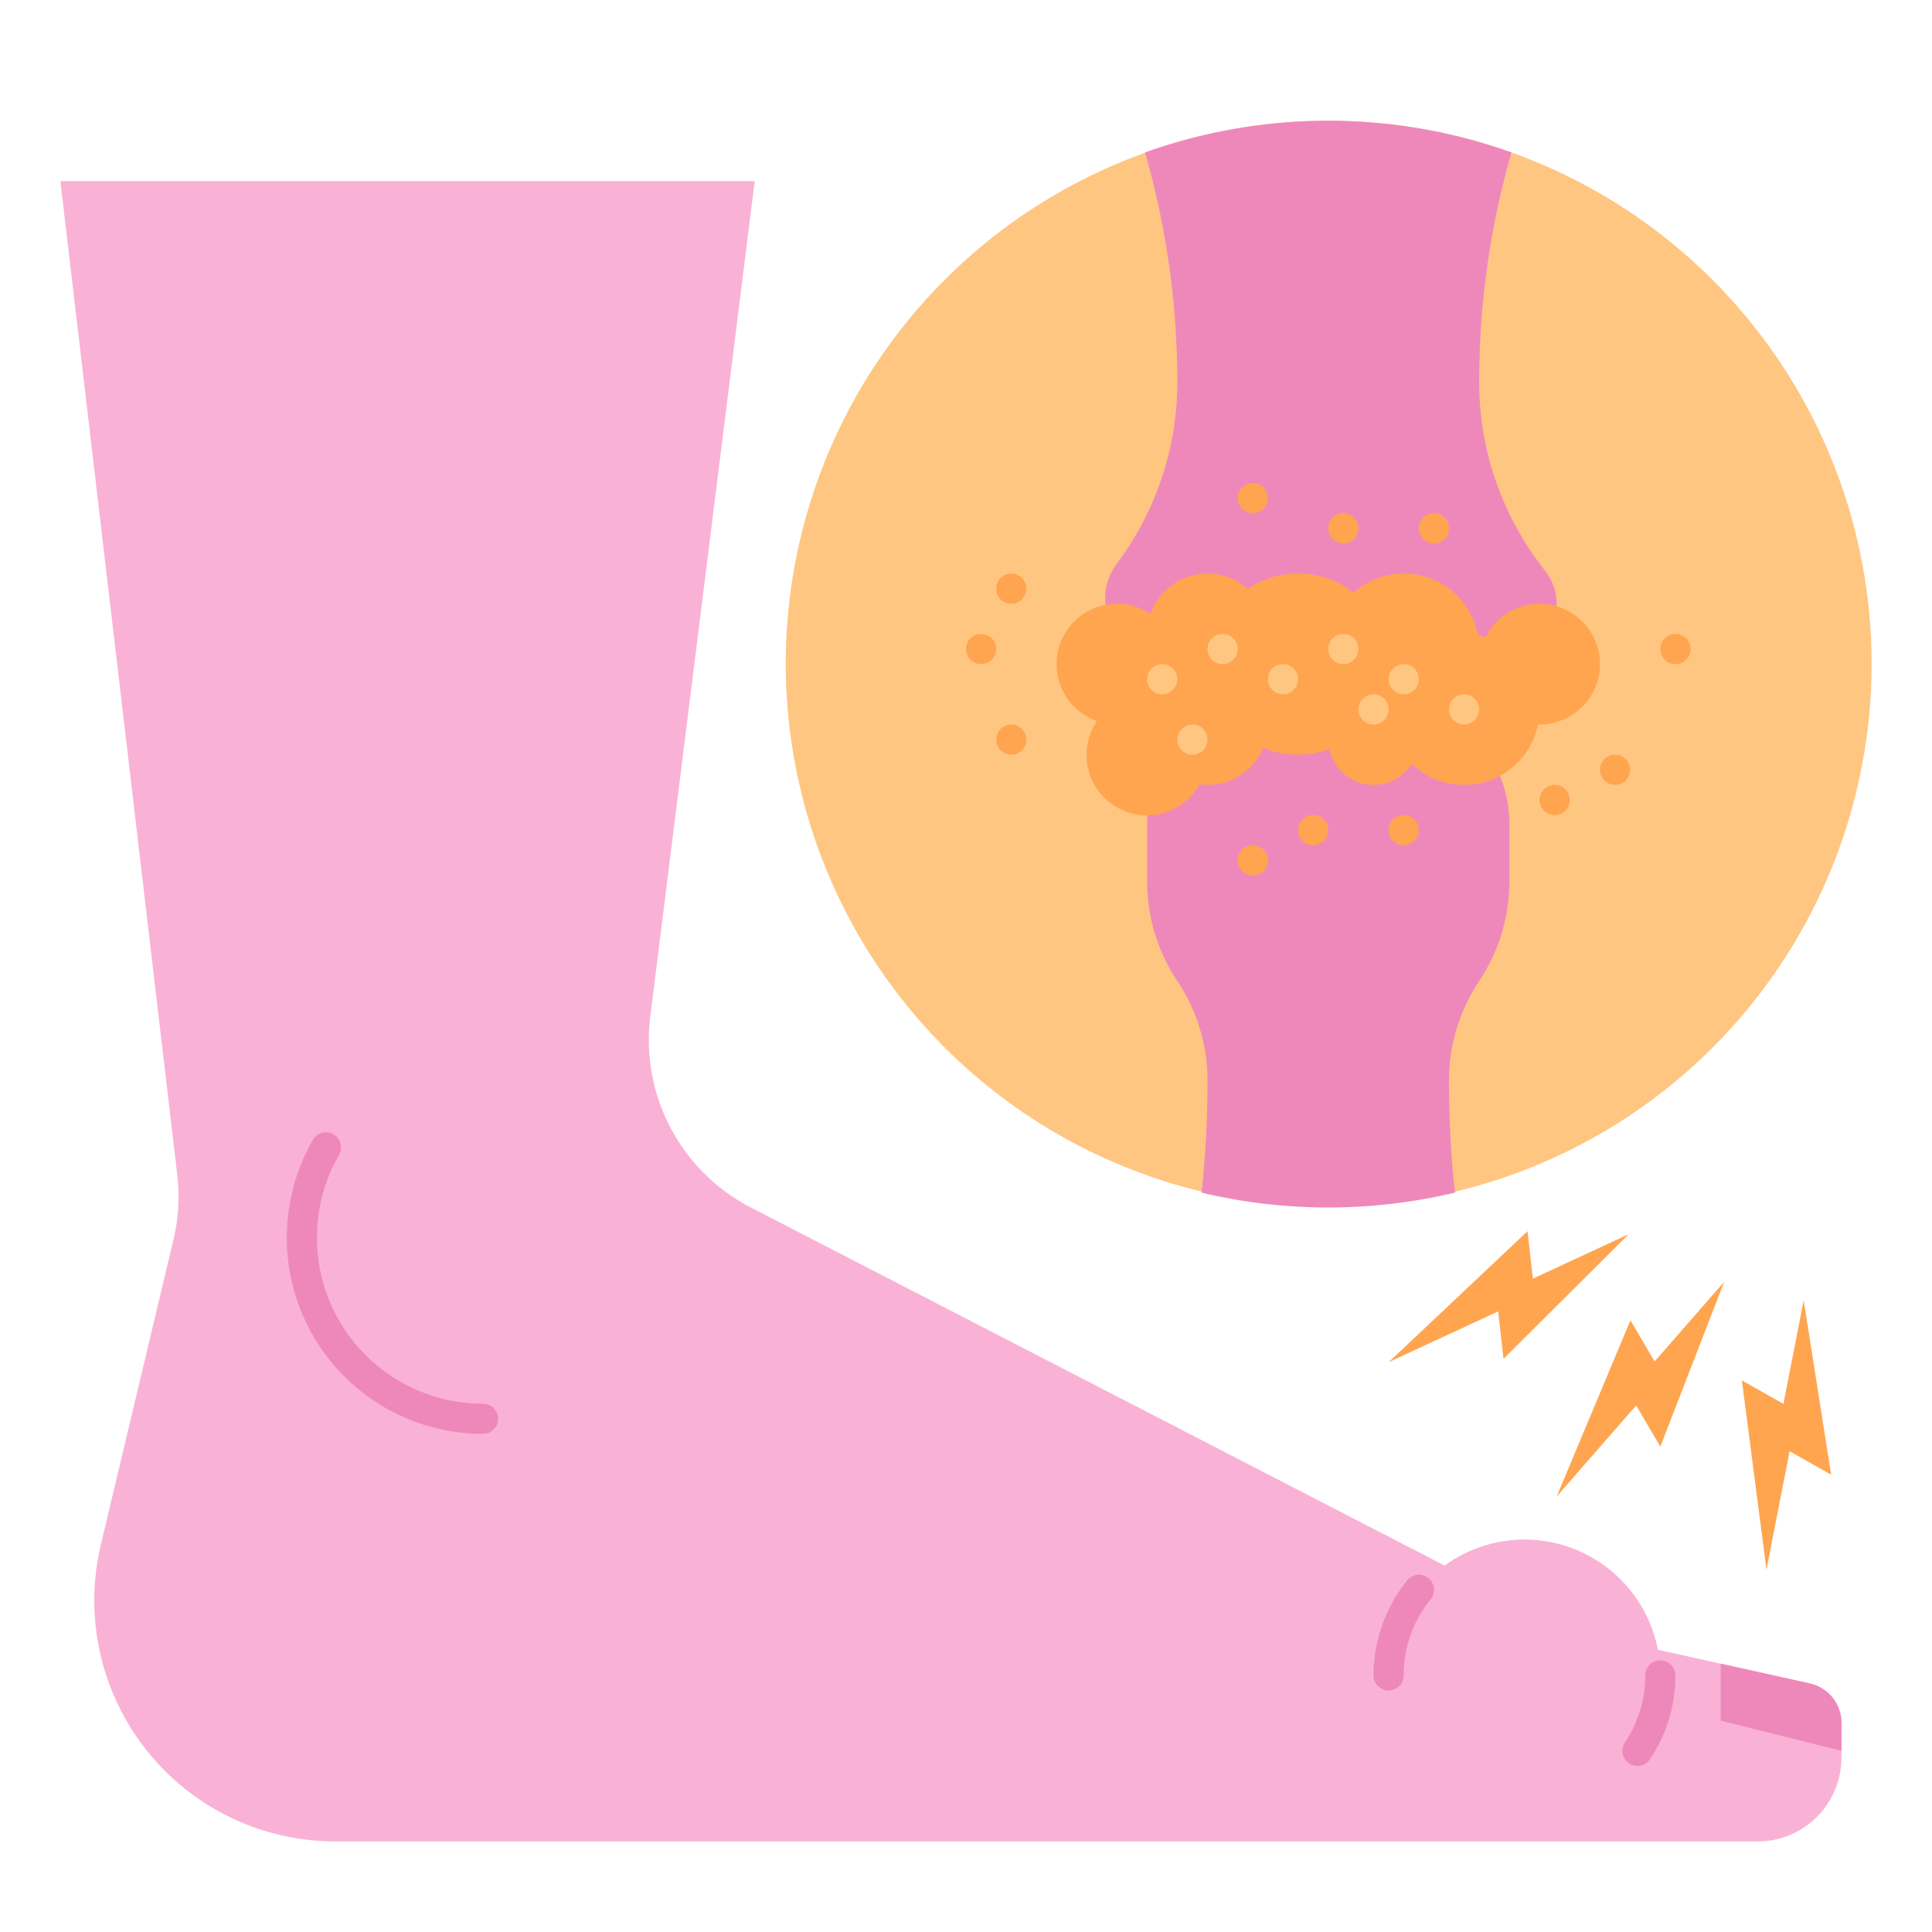 <svg xmlns="http://www.w3.org/2000/svg" height="512" viewBox="0 0 512 512" width="512"><g id="flat"><path d="m488 456.55v9.25a22.2 22.2 0 0 1 -22.2 22.2h-376.94a63.868 63.868 0 0 1 -62.13-78.66l19.22-80.72a49.809 49.809 0 0 0 1.01-17.42l-30.96-263.2h184l-27.67 221.37a50.014 50.014 0 0 0 26.68 50.64l216.99 111.99 40 8.89 23.65 5.25a10.674 10.674 0 0 1 8.35 10.41z" fill="#f9b2d6"></path><path d="m488 456.55v7.45l-32-8v-15.11l23.65 5.25a10.674 10.674 0 0 1 8.35 10.41z" fill="#ef88ba"></path><path d="m128 380a52.013 52.013 0 0 1 -45.041-78 4 4 0 0 1 6.926 4 44.011 44.011 0 0 0 38.115 66 4 4 0 0 1 0 8z" fill="#ef88ba"></path><path d="m496 176a143.883 143.883 0 1 1 -95.44-135.6 144.044 144.044 0 0 1 95.44 135.6z" fill="#ffc682"></path><path d="m409.74 168.34a13.929 13.929 0 0 1 -14.94 5.03 139.718 139.718 0 0 0 -38.35-5.37h-12.57a98.056 98.056 0 0 0 -30.95 5.02 15.23 15.23 0 0 1 -17-23.59 80.344 80.344 0 0 0 16.07-48.22 220.612 220.612 0 0 0 -4.5-44.29q-1.71-8.325-4.06-16.52a144.562 144.562 0 0 1 97.12 0 220.175 220.175 0 0 0 -8.56 60.81 80.344 80.344 0 0 0 16.07 48.22l1.67 2.23a13.89 13.89 0 0 1 0 16.68z" fill="#ef88ba"></path><path d="m400 218.42v15.16a47.559 47.559 0 0 1 -8 26.42 47.559 47.559 0 0 0 -8 26.42 279.425 279.425 0 0 0 1.57 29.64 144.983 144.983 0 0 1 -67.14 0 279.425 279.425 0 0 0 1.57-29.64 47.559 47.559 0 0 0 -8-26.42 47.6 47.6 0 0 1 -8-26.42v-15.16a34.422 34.422 0 0 1 34.42-34.42h27.16a34.422 34.422 0 0 1 34.42 34.42z" fill="#ef88ba"></path><path d="m408 160a15.985 15.985 0 0 0 -14.292 8.838 20 20 0 0 0 -2.057-.49 19.963 19.963 0 0 0 -32.918-11.286 23.989 23.989 0 0 0 -28.1-1 15.964 15.964 0 0 0 -25.719 6.647 15.994 15.994 0 1 0 -14.2 28.374 16 16 0 1 0 27.219 16.765 16.221 16.221 0 0 0 2.067.152 16 16 0 0 0 14.769-9.843 24.066 24.066 0 0 0 17.5.378 11.989 11.989 0 0 0 21.871 3.865 19.984 19.984 0 0 0 33.46-10.42c.133 0 .263.02.4.02a16 16 0 0 0 0-32z" fill="#ffa54f"></path><circle cx="308" cy="180" fill="#ffc682" r="4"></circle><circle cx="324" cy="172" fill="#ffc682" r="4"></circle><circle cx="316" cy="196" fill="#ffc682" r="4"></circle><circle cx="340" cy="180" fill="#ffc682" r="4"></circle><circle cx="364" cy="188" fill="#ffc682" r="4"></circle><circle cx="356" cy="172" fill="#ffc682" r="4"></circle><circle cx="372" cy="180" fill="#ffc682" r="4"></circle><circle cx="388" cy="188" fill="#ffc682" r="4"></circle><g fill="#ffa54f"><circle cx="268" cy="196" r="4"></circle><circle cx="260" cy="172" r="4"></circle><circle cx="268" cy="156" r="4"></circle><circle cx="332" cy="228" r="4"></circle><circle cx="348" cy="220" r="4"></circle><circle cx="372" cy="220" r="4"></circle><circle cx="356" cy="140" r="4"></circle><circle cx="332" cy="132" r="4"></circle><circle cx="380" cy="140" r="4"></circle><circle cx="412" cy="212" r="4"></circle><circle cx="428" cy="204" r="4"></circle><circle cx="444" cy="172" r="4"></circle></g><circle cx="404" cy="444" fill="#f9b2d6" r="36"></circle><path d="m368 448a4 4 0 0 1 -4-4 40.09 40.09 0 0 1 8.891-25.145 4 4 0 1 1 6.218 5.032 31.639 31.639 0 0 0 -7.109 20.113 4 4 0 0 1 -4 4z" fill="#ef88ba"></path><path d="m433.934 468a4 4 0 0 1 -3.321-6.226 31.834 31.834 0 0 0 5.387-17.774 4 4 0 0 1 8 0 39.825 39.825 0 0 1 -6.738 22.226 4 4 0 0 1 -3.328 1.774z" fill="#ef88ba"></path><path d="m431.628 327.069-25.399 11.785-1.422-12.569-36.807 34.717 29.027-13.469 1.423 12.569z" fill="#ffa54f"></path><path d="m456.916 339.713-18.426 21.083-6.403-10.909-19.54 46.672 21.058-24.095 6.404 10.908z" fill="#ffa54f"></path><path d="m477.991 344.566-5.361 27.482-11.012-6.223 6.514 50.175 6.127-31.408 11.012 6.224z" fill="#ffa54f"></path></g></svg>